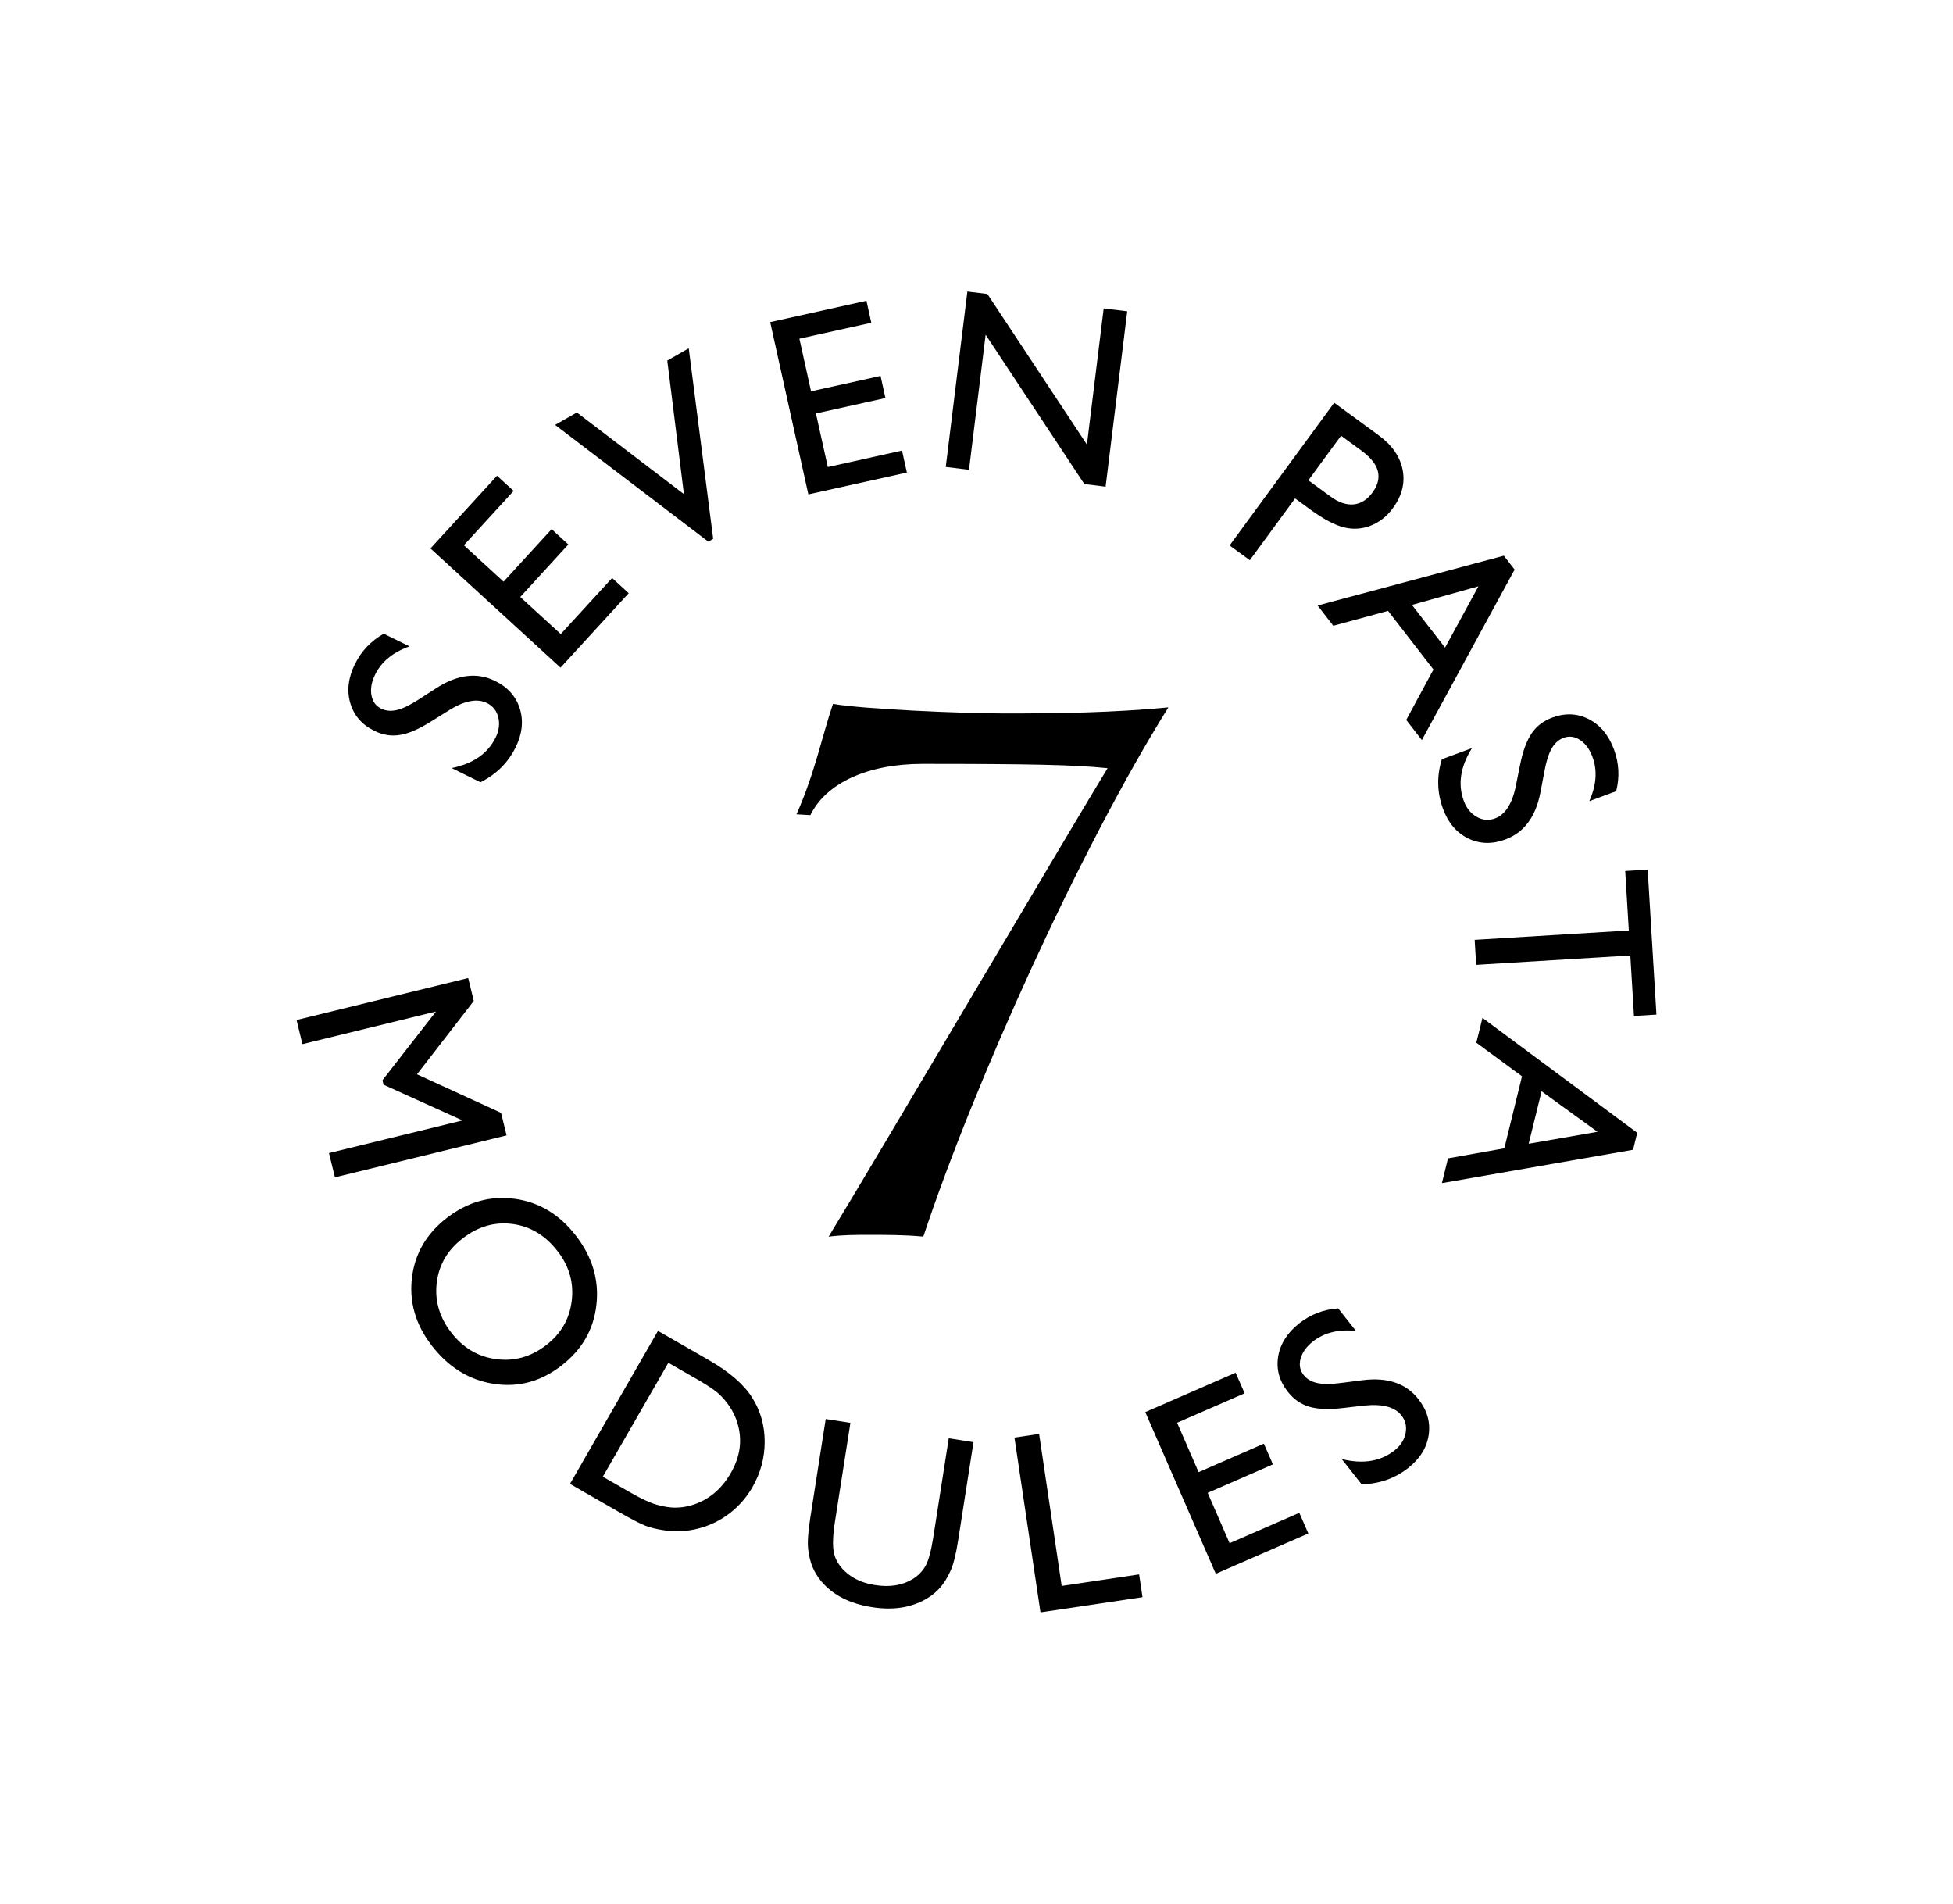 <?xml version="1.0" encoding="UTF-8"?>
<svg xmlns="http://www.w3.org/2000/svg" id="Layer_1" version="1.1" viewBox="0 0 325.08 316.88">
  <g>
    <path d="M74.79,118.18l-3.14,1.96c-1.97,1.23-3.67,1.96-5.11,2.18-1.43.23-2.84,0-4.23-.69-2.08-1.02-3.41-2.56-4.01-4.62s-.34-4.22.78-6.49c1.07-2.17,2.67-3.85,4.79-5.05l4.29,2.11c-2.75.97-4.66,2.53-5.72,4.69-.6,1.21-.8,2.35-.62,3.41.19,1.06.72,1.81,1.61,2.25.79.39,1.67.47,2.65.23.97-.23,2.15-.8,3.54-1.7l3.11-2c3.48-2.22,6.71-2.59,9.68-1.13,2.12,1.04,3.49,2.59,4.12,4.63.63,2.04.4,4.18-.7,6.41-1.26,2.56-3.21,4.5-5.86,5.82l-4.79-2.36c3.57-.73,6.01-2.42,7.31-5.06.57-1.16.72-2.3.45-3.39s-.91-1.89-1.9-2.38c-1.61-.79-3.69-.4-6.25,1.17Z"></path>
    <path d="M71.65,91.28l11.08-12.1,2.76,2.53-8.28,9.04,6.61,6.06,8-8.74,2.78,2.55-8,8.74,6.74,6.17,8.55-9.33,2.76,2.53-11.35,12.39-21.65-19.84Z"></path>
    <path d="M111.06,60.02l3.58-2.05,4.07,31.71-.81.47-25.5-19.43,3.62-2.07,17.82,13.59-2.77-22.22Z"></path>
    <path d="M128.2,53.61l16.02-3.55.81,3.66-11.97,2.65,1.94,8.76,11.57-2.56.81,3.68-11.57,2.56,1.98,8.92,12.35-2.74.81,3.66-16.4,3.63-6.35-28.67Z"></path>
    <path d="M183.72,51.33l3.91.48-3.6,29.19-3.54-.44-16.43-24.85-2.77,22.48-3.87-.48,3.6-29.19,3.33.41,16.57,25.06,2.79-22.67Z"></path>
    <path d="M204.67,90.78l17.41-23.75,7.4,5.42c2.23,1.63,3.56,3.55,3.99,5.74.43,2.19-.11,4.32-1.62,6.38-1.01,1.38-2.25,2.35-3.71,2.92-1.46.57-2.96.66-4.49.27s-3.4-1.38-5.61-3l-2.47-1.81-7.54,10.29-3.36-2.46ZM226.68,75.05l-3.46-2.53-5.44,7.42,3.66,2.68c1.36,1,2.64,1.44,3.86,1.33,1.21-.11,2.26-.77,3.15-1.98,1.78-2.43,1.19-4.74-1.77-6.91Z"></path>
    <path d="M250.33,92.5l1.78,2.3-15.44,28.37-2.6-3.35,4.53-8.39-7.56-9.76-9.11,2.48-2.61-3.37,31-8.29ZM240.53,107.79l5.56-10.21-11.07,3.1,5.51,7.11Z"></path>
    <path d="M252.3,130.87l.73-3.63c.46-2.28,1.11-4.01,1.93-5.21.82-1.2,1.96-2.06,3.41-2.6,2.17-.8,4.21-.71,6.11.27s3.29,2.66,4.17,5.03c.84,2.27.96,4.58.37,6.95l-4.48,1.66c1.19-2.66,1.37-5.12.53-7.37-.47-1.27-1.15-2.2-2.05-2.8-.9-.6-1.81-.72-2.74-.38-.83.31-1.49.89-1.99,1.76-.5.87-.9,2.11-1.2,3.74l-.69,3.63c-.79,4.05-2.73,6.65-5.84,7.8-2.21.82-4.28.75-6.2-.19-1.92-.95-3.31-2.58-4.17-4.92-.99-2.68-1.06-5.43-.2-8.25l5.02-1.85c-1.93,3.1-2.38,6.02-1.36,8.78.45,1.22,1.17,2.1,2.16,2.66s2,.64,3.04.26c1.68-.62,2.83-2.4,3.46-5.34Z"></path>
    <path d="M274.26,144.73l1.46,24.13-3.74.23-.61-10.07-25.66,1.56-.25-4.16,25.66-1.56-.6-9.9,3.74-.23Z"></path>
    <path d="M272.52,188.53l-.69,2.83-31.82,5.55,1.01-4.12,9.38-1.67,2.94-11.99-7.6-5.59,1.02-4.13,25.76,19.12ZM254.45,190.36l11.46-1.99-9.31-6.74-2.15,8.74Z"></path>
  </g>
  <g>
    <path d="M83.4,185.21l.92,3.76-28.57,6.98-.99-4.04,22.23-5.43-13.15-5.95-.18-.74,8.91-11.44-22.23,5.43-.98-4.02,28.57-6.98.93,3.81-9.45,12.21,14,6.42Z"></path>
    <path d="M95.91,205.72c2.72,3.55,3.84,7.38,3.36,11.49-.47,4.11-2.43,7.48-5.88,10.12-3.44,2.64-7.2,3.63-11.29,2.97-4.08-.65-7.51-2.79-10.29-6.42-2.65-3.46-3.73-7.21-3.24-11.24.49-4.03,2.43-7.35,5.83-9.96,3.49-2.67,7.26-3.72,11.33-3.15,4.06.57,7.45,2.63,10.17,6.18ZM92.84,208.28c-2.01-2.63-4.5-4.15-7.47-4.56-2.97-.41-5.75.38-8.34,2.37-2.52,1.93-3.96,4.38-4.33,7.36s.42,5.74,2.38,8.29c1.96,2.56,4.45,4.05,7.47,4.46,3.02.41,5.8-.36,8.34-2.31,2.47-1.89,3.9-4.35,4.27-7.35.38-3.01-.39-5.76-2.31-8.26Z"></path>
    <path d="M94.88,246.96l14.64-25.46,8.46,4.86c3.41,1.96,5.81,4.03,7.2,6.22s2.09,4.62,2.1,7.32c.01,2.69-.67,5.23-2.04,7.62-.98,1.7-2.24,3.15-3.78,4.33-1.54,1.19-3.25,2.02-5.13,2.52-1.92.51-3.87.62-5.84.31-1.16-.17-2.18-.41-3.04-.74-.86-.33-2.41-1.13-4.63-2.41l-7.94-4.56ZM115.74,229.39l-4.49-2.58-10.91,18.96,4.6,2.64c1.79,1.03,3.26,1.71,4.4,2.03,1.14.32,2.15.48,3.03.48.88,0,1.76-.12,2.64-.37,2.82-.81,5.03-2.6,6.63-5.39,1.58-2.74,1.95-5.49,1.12-8.27-.3-1.03-.76-2-1.39-2.91-.63-.91-1.3-1.66-2-2.24-.7-.58-1.91-1.37-3.64-2.36Z"></path>
    <path d="M157.93,239.38l4.11.64-2.58,16.49c-.35,2.23-.77,3.89-1.27,4.98-.5,1.09-1.04,1.97-1.63,2.65-.59.68-1.27,1.27-2.05,1.76-2.58,1.63-5.69,2.16-9.35,1.59-3.72-.58-6.56-2.03-8.5-4.36-.59-.72-1.06-1.49-1.41-2.32-.35-.83-.6-1.82-.73-2.96-.13-1.14-.02-2.89.35-5.23l2.57-16.45,4.11.64-2.58,16.49c-.43,2.73-.42,4.68.03,5.84.45,1.16,1.25,2.17,2.4,3.01,1.15.84,2.58,1.4,4.29,1.66,2.43.38,4.51.04,6.24-1.01.91-.57,1.62-1.29,2.12-2.18.5-.89.93-2.48,1.29-4.76l2.58-16.49Z"></path>
    <path d="M168.86,239.26l4.1-.61,3.76,25.3,12.89-1.92.56,3.79-16.98,2.53-4.33-29.09Z"></path>
    <path d="M190.63,235.02l15.04-6.56,1.5,3.43-11.24,4.9,3.58,8.22,10.86-4.74,1.51,3.45-10.86,4.74,3.65,8.38,11.6-5.06,1.5,3.44-15.4,6.71-11.74-26.92Z"></path>
    <path d="M227.13,233.92l-3.67.43c-2.31.26-4.16.19-5.55-.23s-2.56-1.23-3.52-2.44c-1.44-1.82-1.98-3.78-1.64-5.9.35-2.11,1.51-3.95,3.49-5.52,1.9-1.5,4.06-2.33,6.5-2.5l2.96,3.75c-2.9-.31-5.29.28-7.18,1.77-1.06.84-1.74,1.78-2.03,2.82-.29,1.04-.12,1.95.49,2.73.54.69,1.31,1.14,2.29,1.35.98.21,2.29.2,3.93-.01l3.66-.47c4.1-.51,7.17.54,9.22,3.14,1.46,1.85,2.04,3.84,1.73,5.96s-1.43,3.95-3.38,5.49c-2.24,1.77-4.84,2.68-7.79,2.74l-3.31-4.2c3.54.88,6.46.4,8.77-1.42,1.02-.8,1.64-1.76,1.86-2.87.22-1.11,0-2.1-.69-2.97-1.11-1.41-3.16-1.95-6.15-1.64Z"></path>
  </g>
  <path d="M132.58,135.52c3.04-6.8,4.34-13.31,6.07-18.37,5.06.87,21.26,1.59,28.64,1.59,9.4,0,17.94-.14,27.19-1.01-14.75,23.58-32.4,62.77-40.79,88.08-3.04-.29-6.07-.29-9.11-.29-2.17,0-4.19,0-6.65.29,7.52-12.29,40.5-68.27,46.43-77.96-5.5-.58-13.45-.72-30.81-.72-9.11,0-16.05,3.18-18.66,8.53l-2.31-.14Z"></path>
</svg>
